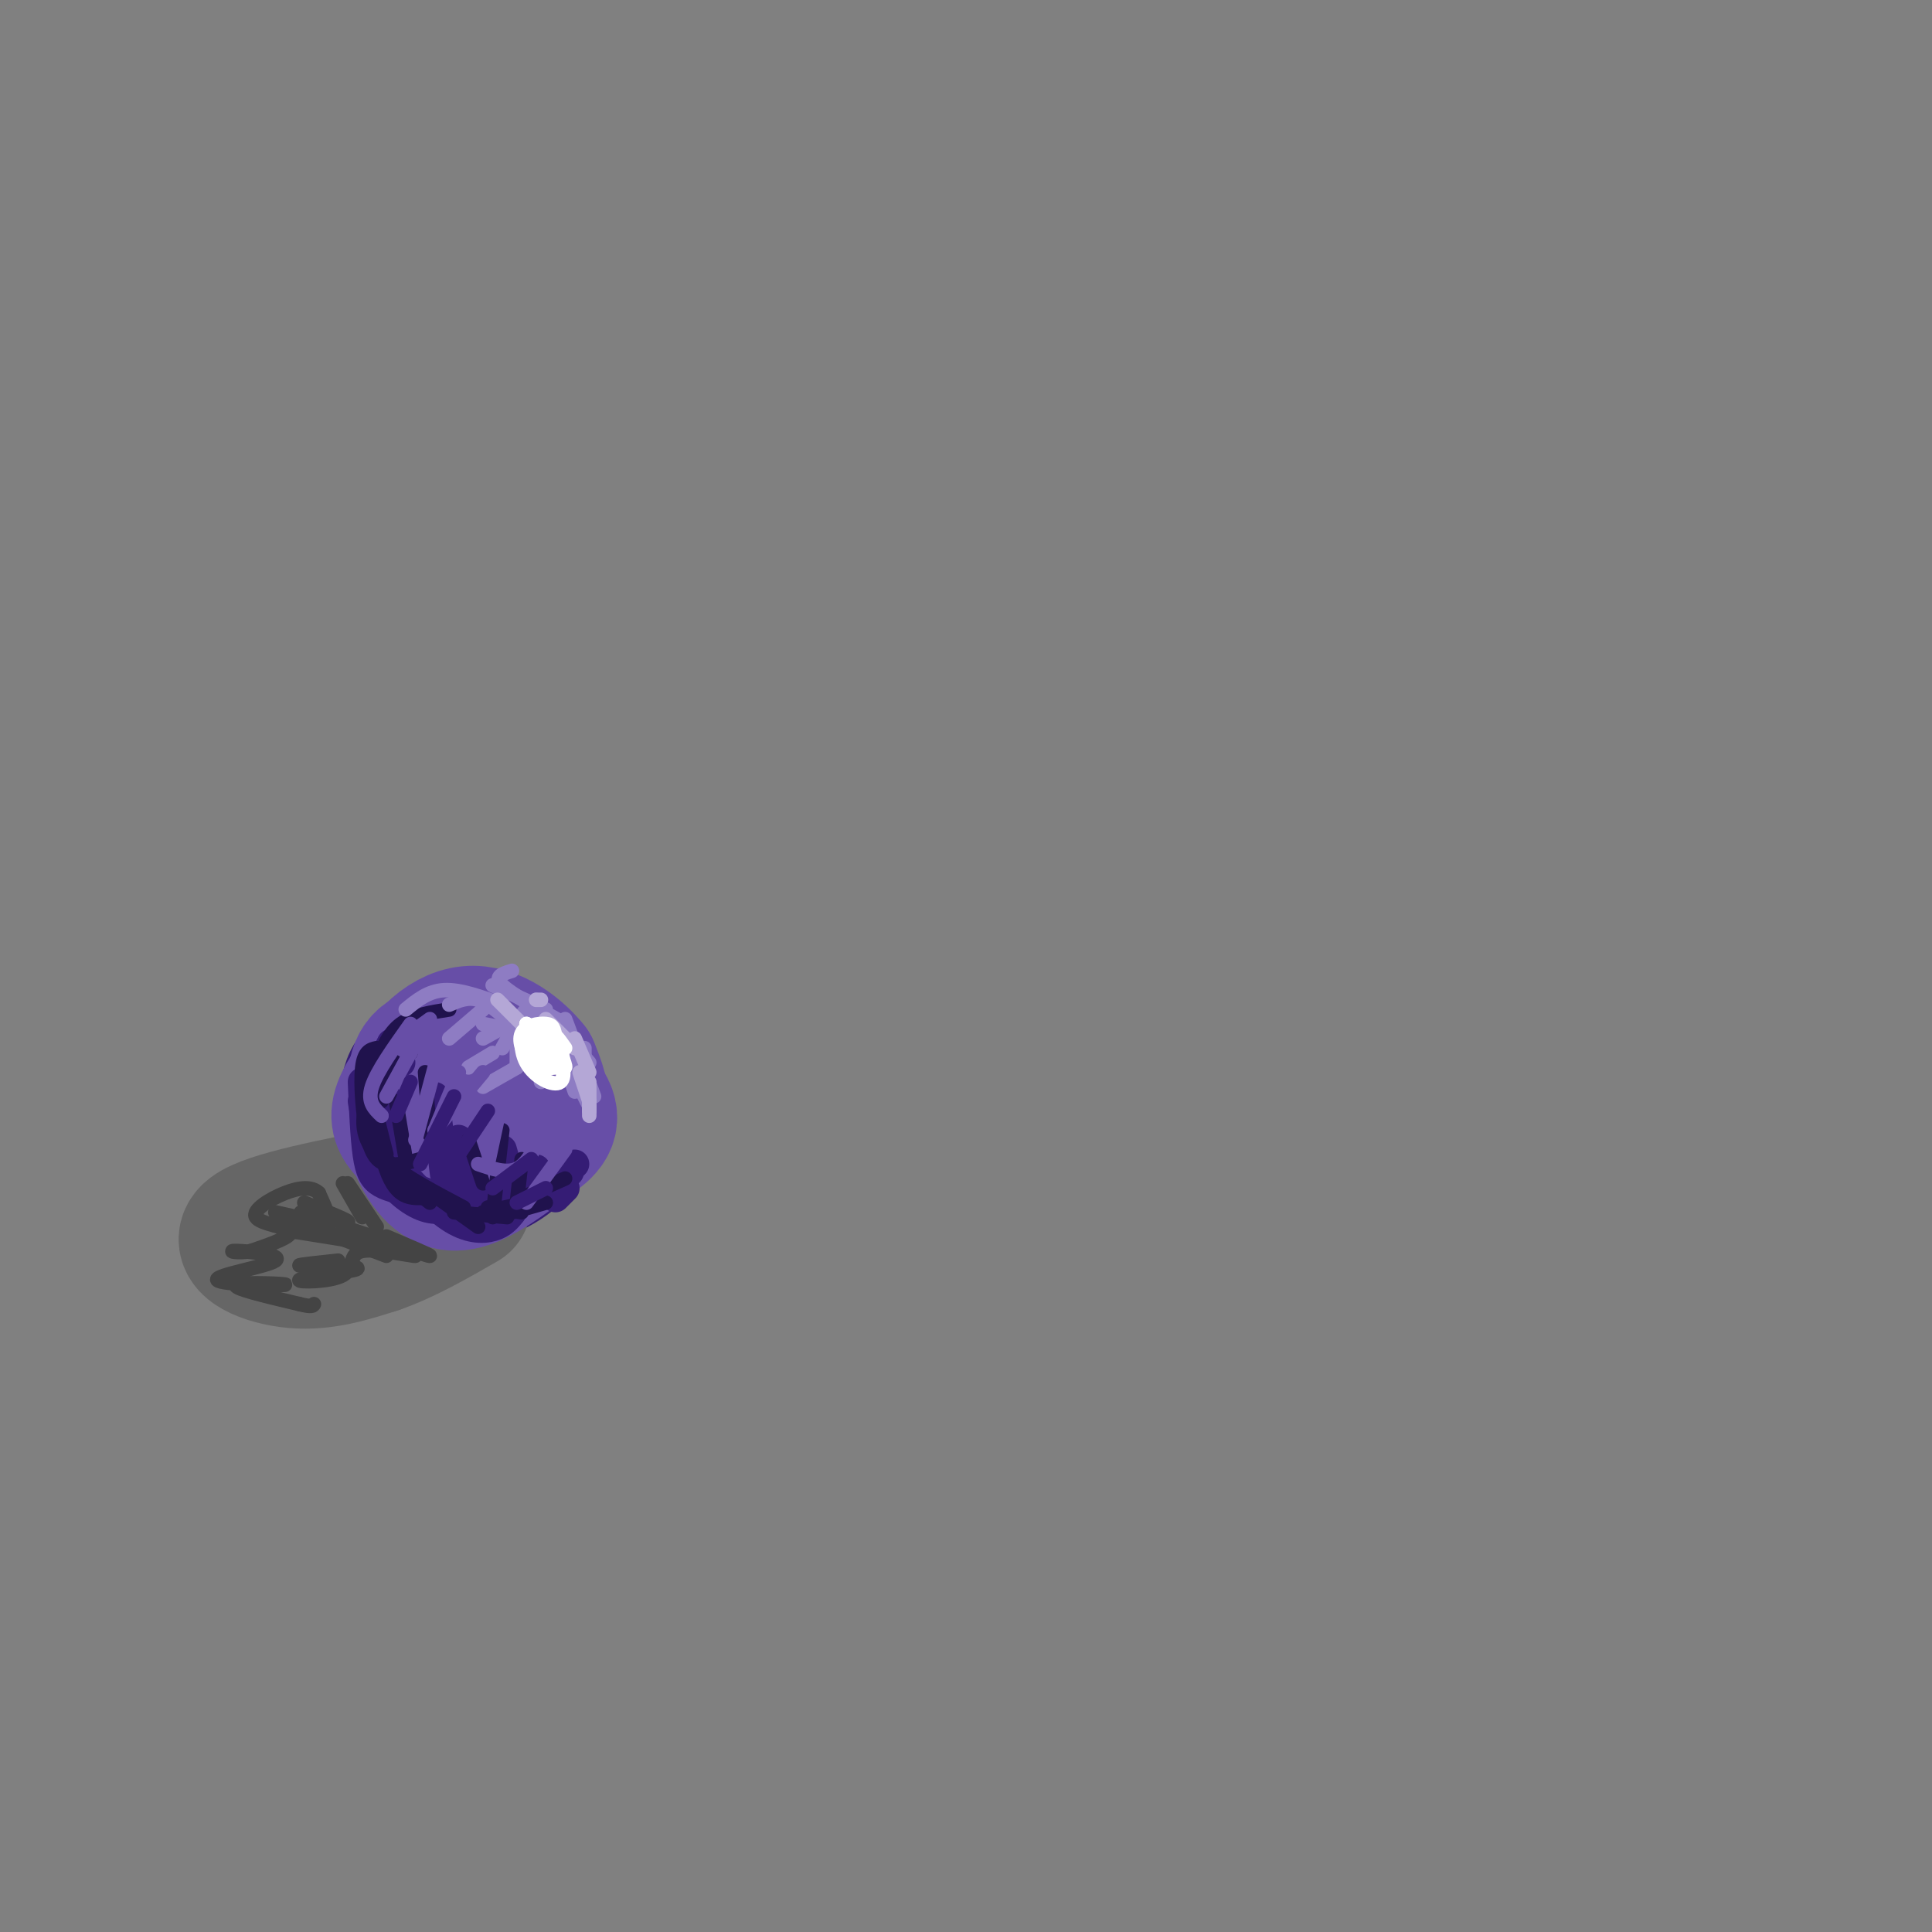 <svg viewBox='0 0 400 400' version='1.1' xmlns='http://www.w3.org/2000/svg' xmlns:xlink='http://www.w3.org/1999/xlink'><rect x="0" y="0" width="400" height="400" fill="#808080" stroke="none"/><g fill='none' stroke='rgb(53,28,117)' stroke-width='3' stroke-linecap='round' stroke-linejoin='round'><path d='M94,213c-2.961,-0.831 -5.923,-1.662 -8,2c-2.077,3.662 -3.270,11.818 -3,17c0.270,5.182 2.002,7.389 4,9c1.998,1.611 4.261,2.626 7,3c2.739,0.374 5.955,0.106 9,-2c3.045,-2.106 5.919,-6.049 7,-10c1.081,-3.951 0.368,-7.910 -1,-11c-1.368,-3.090 -3.391,-5.311 -7,-6c-3.609,-0.689 -8.805,0.156 -14,1'/><path d='M88,216c-2.333,0.333 -1.167,0.667 0,1'/></g>
<g fill='none' stroke='rgb(53,28,117)' stroke-width='28' stroke-linecap='round' stroke-linejoin='round'><path d='M101,224c-1.673,-1.488 -3.345,-2.976 -5,-2c-1.655,0.976 -3.292,4.416 -2,7c1.292,2.584 5.514,4.311 8,5c2.486,0.689 3.238,0.339 5,-2c1.762,-2.339 4.534,-6.668 3,-10c-1.534,-3.332 -7.375,-5.666 -12,-6c-4.625,-0.334 -8.036,1.333 -9,5c-0.964,3.667 0.518,9.333 2,15'/><path d='M91,236c1.253,3.572 3.386,5.001 7,4c3.614,-1.001 8.710,-4.432 11,-8c2.290,-3.568 1.775,-7.272 -1,-10c-2.775,-2.728 -7.810,-4.480 -12,-5c-4.190,-0.520 -7.535,0.190 -9,5c-1.465,4.810 -1.048,13.718 2,18c3.048,4.282 8.728,3.938 13,2c4.272,-1.938 7.136,-5.469 10,-9'/><path d='M112,233c0.895,-3.667 -1.866,-8.335 -5,-11c-3.134,-2.665 -6.641,-3.326 -11,-3c-4.359,0.326 -9.571,1.640 -11,5c-1.429,3.360 0.926,8.767 3,12c2.074,3.233 3.866,4.294 6,5c2.134,0.706 4.610,1.059 7,0c2.390,-1.059 4.695,-3.529 7,-6'/></g>
<g fill='none' stroke='rgb(102,102,102)' stroke-width='28' stroke-linecap='round' stroke-linejoin='round'><path d='M83,247c-13.711,2.644 -27.422,5.289 -31,8c-3.578,2.711 2.978,5.489 9,6c6.022,0.511 11.511,-1.244 17,-3'/><path d='M78,258c5.833,-2.000 11.917,-5.500 18,-9'/></g>
<g fill='none' stroke='rgb(103,78,167)' stroke-width='28' stroke-linecap='round' stroke-linejoin='round'><path d='M100,227c-4.149,0.690 -8.298,1.381 -9,4c-0.702,2.619 2.042,7.167 5,8c2.958,0.833 6.131,-2.048 7,-5c0.869,-2.952 -0.565,-5.976 -2,-9'/><path d='M101,225c-1.440,-2.192 -4.042,-3.174 -7,-3c-2.958,0.174 -6.274,1.502 -6,5c0.274,3.498 4.137,9.167 8,11c3.863,1.833 7.726,-0.168 10,-2c2.274,-1.832 2.958,-3.493 3,-6c0.042,-2.507 -0.560,-5.859 -2,-8c-1.440,-2.141 -3.720,-3.070 -6,-4'/><path d='M101,218c-2.585,-0.672 -6.046,-0.351 -9,0c-2.954,0.351 -5.399,0.732 -6,5c-0.601,4.268 0.643,12.422 5,15c4.357,2.578 11.827,-0.421 16,-3c4.173,-2.579 5.049,-4.737 5,-7c-0.049,-2.263 -1.025,-4.632 -2,-7'/><path d='M110,221c-2.489,-3.152 -7.711,-7.532 -13,-7c-5.289,0.532 -10.644,5.978 -12,12c-1.356,6.022 1.289,12.621 4,16c2.711,3.379 5.489,3.537 9,2c3.511,-1.537 7.756,-4.768 12,-8'/><path d='M110,236c3.116,-2.234 4.907,-3.820 3,-7c-1.907,-3.180 -7.511,-7.956 -12,-10c-4.489,-2.044 -7.862,-1.358 -11,1c-3.138,2.358 -6.039,6.388 -7,9c-0.961,2.612 0.020,3.806 1,5'/></g>
<g fill='none' stroke='rgb(53,28,117)' stroke-width='6' stroke-linecap='round' stroke-linejoin='round'><path d='M83,243c0.000,0.000 -2.000,-7.000 -2,-7'/><path d='M80,227c0.000,0.000 2.000,18.000 2,18'/><path d='M75,224c0.244,5.711 0.489,11.422 1,15c0.511,3.578 1.289,5.022 3,6c1.711,0.978 4.356,1.489 7,2'/><path d='M75,228c0.867,5.000 1.733,10.000 4,14c2.267,4.000 5.933,7.000 9,8c3.067,1.000 5.533,0.000 8,-1'/><path d='M80,239c4.578,5.200 9.156,10.400 13,13c3.844,2.600 6.956,2.600 9,2c2.044,-0.600 3.022,-1.800 4,-3'/><path d='M84,245c2.917,1.417 5.833,2.833 10,3c4.167,0.167 9.583,-0.917 15,-2'/><path d='M102,252c6.417,-3.917 12.833,-7.833 15,-9c2.167,-1.167 0.083,0.417 -2,2'/><path d='M116,244c0.000,0.000 3.000,-3.000 3,-3'/><path d='M83,220c-2.083,1.333 -4.167,2.667 -5,5c-0.833,2.333 -0.417,5.667 0,9'/><path d='M81,216c-2.583,5.167 -5.167,10.333 -5,14c0.167,3.667 3.083,5.833 6,8'/><path d='M90,227c0.000,0.000 2.000,16.000 2,16'/><path d='M95,239c-0.083,-1.833 -0.167,-3.667 0,-3c0.167,0.667 0.583,3.833 1,7'/><path d='M104,238c0.000,0.000 2.000,7.000 2,7'/><path d='M111,242c0.000,0.000 3.000,5.000 3,5'/><path d='M115,248c0.000,0.000 2.000,-2.000 2,-2'/></g>
<g fill='none' stroke='rgb(32,18,77)' stroke-width='3' stroke-linecap='round' stroke-linejoin='round'><path d='M77,227c0.000,0.000 3.000,12.000 3,12'/><path d='M76,221c0.933,6.733 1.867,13.467 3,18c1.133,4.533 2.467,6.867 4,8c1.533,1.133 3.267,1.067 5,1'/><path d='M78,234c0.000,2.167 0.000,4.333 3,7c3.000,2.667 9.000,5.833 15,9'/><path d='M94,251c0.000,0.000 11.000,1.000 11,1'/><path d='M101,250c0.000,0.000 7.000,1.000 7,1'/><path d='M106,251c0.000,0.000 7.000,-2.000 7,-2'/><path d='M109,249c0.000,0.000 -9.000,2.000 -9,2'/><path d='M78,217c-1.304,0.292 -2.607,0.583 -3,4c-0.393,3.417 0.125,9.958 1,14c0.875,4.042 2.107,5.583 4,6c1.893,0.417 4.446,-0.292 7,-1'/><path d='M78,223c-1.917,4.333 -3.833,8.667 -2,13c1.833,4.333 7.417,8.667 13,13'/><path d='M85,244c0.000,0.000 14.000,10.000 14,10'/><path d='M97,236c0.000,0.000 3.000,9.000 3,9'/><path d='M104,234c0.000,0.000 -2.000,18.000 -2,18'/><path d='M108,240c0.000,0.000 -1.000,9.000 -1,9'/><path d='M108,248c0.000,0.000 9.000,-4.000 9,-4'/><path d='M82,228c0.000,0.000 2.000,12.000 2,12'/><path d='M89,235c0.000,0.000 -1.000,-13.000 -1,-13'/><path d='M85,218c-1.500,-0.333 -3.000,-0.667 -4,1c-1.000,1.667 -1.500,5.333 -2,9'/><path d='M93,209c-3.750,0.583 -7.500,1.167 -10,3c-2.500,1.833 -3.750,4.917 -5,8'/></g>
<g fill='none' stroke='rgb(142,124,195)' stroke-width='3' stroke-linecap='round' stroke-linejoin='round'><path d='M100,212c0.000,0.000 5.000,1.000 5,1'/><path d='M102,204c0.000,0.000 11.000,5.000 11,5'/><path d='M106,201c-1.917,0.583 -3.833,1.167 -2,3c1.833,1.833 7.417,4.917 13,8'/><path d='M111,207c0.000,0.000 9.000,13.000 9,13'/><path d='M115,212c0.000,0.000 7.000,8.000 7,8'/><path d='M117,211c0.000,0.000 6.000,16.000 6,16'/><path d='M115,215c-0.750,-2.250 -1.500,-4.500 -2,-3c-0.500,1.500 -0.750,6.750 -1,12'/><path d='M111,211c-0.417,-1.500 -0.833,-3.000 -2,-2c-1.167,1.000 -3.083,4.500 -5,8'/><path d='M109,210c0.000,0.000 -9.000,5.000 -9,5'/><path d='M106,212c-2.417,-2.167 -4.833,-4.333 -7,-5c-2.167,-0.667 -4.083,0.167 -6,1'/><path d='M104,208c-4.333,-1.583 -8.667,-3.167 -12,-3c-3.333,0.167 -5.667,2.083 -8,4'/><path d='M107,213c0.000,0.000 0.000,8.000 0,8'/><path d='M113,212c0.000,0.000 0.000,10.000 0,10'/><path d='M121,217c0.000,0.000 0.000,9.000 0,9'/><path d='M100,225c0.000,0.000 7.000,-4.000 7,-4'/><path d='M97,221c0.000,0.000 5.000,-3.000 5,-3'/><path d='M93,215c0.000,0.000 7.000,-6.000 7,-6'/><path d='M116,217c0.000,0.000 3.000,9.000 3,9'/><path d='M120,225c0.000,0.000 2.000,4.000 2,4'/></g>
<g fill='none' stroke='rgb(103,78,167)' stroke-width='3' stroke-linecap='round' stroke-linejoin='round'><path d='M90,234c0.000,0.000 5.000,-12.000 5,-12'/><path d='M80,227c0.000,0.000 6.000,-11.000 6,-11'/><path d='M85,218c-1.333,-0.417 -2.667,-0.833 -2,-2c0.667,-1.167 3.333,-3.083 6,-5'/><path d='M100,222c0.000,0.000 -10.000,12.000 -10,12'/><path d='M104,227c0.000,0.000 -3.000,14.000 -3,14'/><path d='M99,241c2.917,1.000 5.833,2.000 8,1c2.167,-1.000 3.583,-4.000 5,-7'/><path d='M109,249c0.000,0.000 8.000,-11.000 8,-11'/><path d='M86,236c0.000,0.000 4.000,-15.000 4,-15'/><path d='M85,212c-3.500,4.917 -7.000,9.833 -8,13c-1.000,3.167 0.500,4.583 2,6'/></g>
<g fill='none' stroke='rgb(53,28,117)' stroke-width='3' stroke-linecap='round' stroke-linejoin='round'><path d='M82,231c0.000,0.000 3.000,-7.000 3,-7'/><path d='M87,241c0.000,0.000 7.000,-14.000 7,-14'/><path d='M95,239c0.000,0.000 6.000,-9.000 6,-9'/><path d='M102,246c0.000,0.000 8.000,-6.000 8,-6'/><path d='M107,249c0.000,0.000 6.000,-3.000 6,-3'/></g>
<g fill='none' stroke='rgb(180,167,214)' stroke-width='3' stroke-linecap='round' stroke-linejoin='round'><path d='M103,207c0.000,0.000 9.000,9.000 9,9'/><path d='M113,211c0.000,0.000 6.000,6.000 6,6'/><path d='M119,215c0.000,0.000 3.000,7.000 3,7'/><path d='M122,224c0.000,0.000 0.000,7.000 0,7'/><path d='M122,229c0.000,0.000 0.000,1.000 0,1'/><path d='M122,228c0.000,0.000 -2.000,-6.000 -2,-6'/><path d='M111,207c0.000,0.000 1.000,0.000 1,0'/></g>
<g fill='none' stroke='rgb(255,255,255)' stroke-width='3' stroke-linecap='round' stroke-linejoin='round'><path d='M117,217c-1.178,-1.667 -2.356,-3.333 -2,-2c0.356,1.333 2.244,5.667 2,6c-0.244,0.333 -2.622,-3.333 -5,-7'/><path d='M112,214c-0.500,-0.333 0.750,2.333 2,5'/><path d='M114,219c0.012,-0.536 -0.958,-4.375 -2,-5c-1.042,-0.625 -2.155,1.964 -2,3c0.155,1.036 1.577,0.518 3,0'/><path d='M116,217c0.417,1.333 0.833,2.667 0,3c-0.833,0.333 -2.917,-0.333 -5,-1'/><path d='M110,215c0.000,0.000 -1.000,-3.000 -1,-3'/><path d='M109,212c0.000,0.000 0.100,0.100 0.1,0.1'/><path d='M114,216c0.000,0.000 2.000,3.000 2,3'/><path d='M116,219c-0.711,-0.778 -3.489,-4.222 -4,-5c-0.511,-0.778 1.244,1.111 3,3'/><path d='M115,217c-0.644,-0.689 -3.756,-3.911 -4,-4c-0.244,-0.089 2.378,2.956 5,6'/><path d='M116,219c-0.410,-0.762 -3.935,-5.668 -6,-6c-2.065,-0.332 -2.671,3.911 -1,7c1.671,3.089 5.620,5.026 7,4c1.380,-1.026 0.190,-5.013 -1,-9'/><path d='M115,215c-0.289,-2.100 -0.510,-2.852 -2,-3c-1.490,-0.148 -4.247,0.306 -5,2c-0.753,1.694 0.499,4.627 2,6c1.501,1.373 3.250,1.187 5,1'/></g>
<g fill='none' stroke='rgb(68,68,68)' stroke-width='3' stroke-linecap='round' stroke-linejoin='round'><path d='M71,245c0.000,0.000 4.000,7.000 4,7'/><path d='M72,245c0.000,0.000 6.000,9.000 6,9'/><path d='M71,254c0.000,0.000 12.000,4.000 12,4'/><path d='M80,256c4.500,1.917 9.000,3.833 9,4c0.000,0.167 -4.500,-1.417 -9,-3'/><path d='M74,258c3.583,0.250 7.167,0.500 5,0c-2.167,-0.500 -10.083,-1.750 -18,-3'/><path d='M61,255c-0.963,-0.381 5.628,0.166 7,0c1.372,-0.166 -2.477,-1.045 -3,-1c-0.523,0.045 2.279,1.013 3,0c0.721,-1.013 -0.640,-4.006 -2,-7'/><path d='M66,247c-1.394,-1.351 -3.879,-1.228 -7,0c-3.121,1.228 -6.879,3.561 -6,5c0.879,1.439 6.394,1.982 7,3c0.606,1.018 -3.697,2.509 -8,4'/><path d='M52,259c-2.673,0.557 -5.356,-0.050 -3,0c2.356,0.050 9.750,0.756 8,2c-1.750,1.244 -12.644,3.024 -12,4c0.644,0.976 12.827,1.147 14,1c1.173,-0.147 -8.665,-0.614 -10,0c-1.335,0.614 5.832,2.307 13,4'/><path d='M62,270c2.667,0.667 2.833,0.333 3,0'/><path d='M57,251c0.000,0.000 9.000,2.000 9,2'/><path d='M59,252c0.000,0.000 21.000,8.000 21,8'/><path d='M73,256c6.717,1.944 13.433,3.887 13,4c-0.433,0.113 -8.017,-1.605 -11,-1c-2.983,0.605 -1.367,3.533 -4,5c-2.633,1.467 -9.517,1.472 -9,1c0.517,-0.472 8.433,-1.421 11,-2c2.567,-0.579 -0.217,-0.790 -3,-1'/><path d='M70,262c-2.600,-0.111 -7.600,0.111 -8,0c-0.400,-0.111 3.800,-0.556 8,-1'/><path d='M66,253c-2.467,-1.156 -4.933,-2.311 -3,-2c1.933,0.311 8.267,2.089 9,2c0.733,-0.089 -4.133,-2.044 -9,-4'/></g>
</svg>